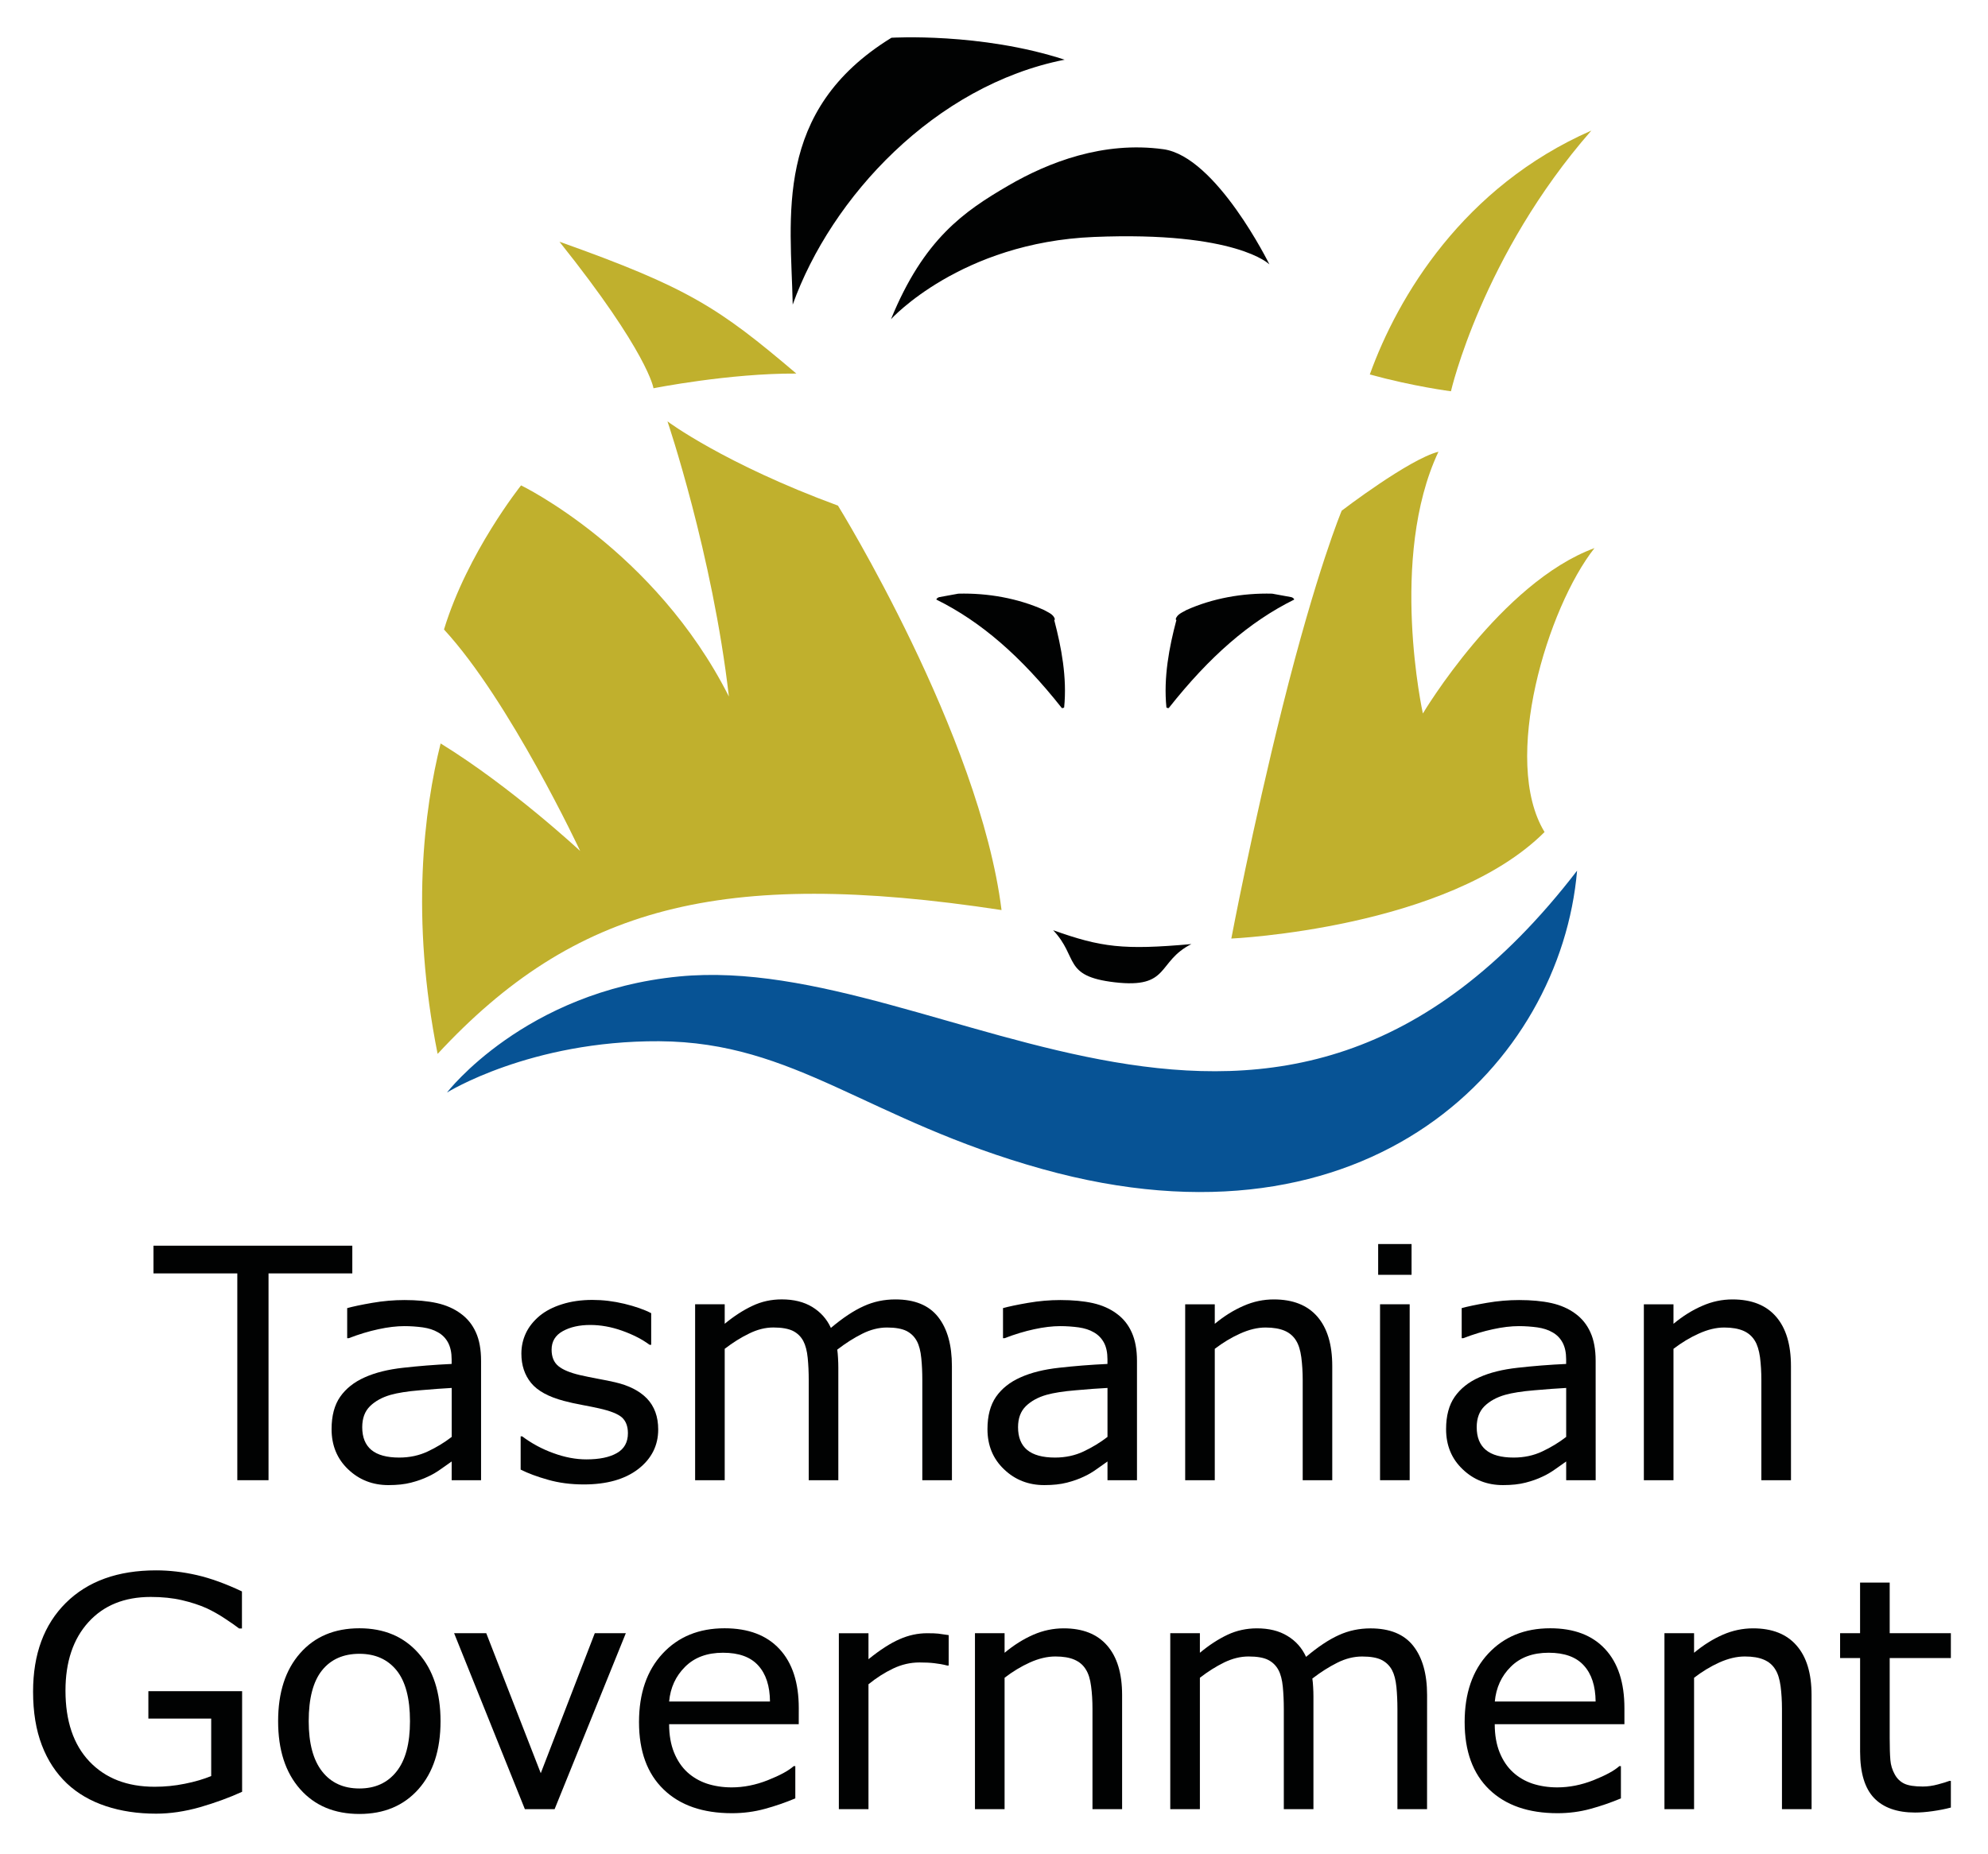 <svg width="328" height="306" viewBox="0 0 328 306" fill="none" xmlns="http://www.w3.org/2000/svg">
<path d="M173.758 153.511C181.723 156.342 185.329 156.8 196.567 155.797C190.817 158.699 193.119 163.183 183.905 162.103C175.296 161.094 177.997 158.001 173.758 153.511Z" fill="#010202"/>
<path d="M107.82 64.074C107.82 64.074 106.991 58.275 92.305 39.89C113.63 47.479 118.605 50.796 131.388 61.647C120.264 61.587 107.82 64.074 107.82 64.074Z" fill="#C0B02D"/>
<path d="M239.392 64.57C239.392 64.57 244.536 42.143 262.555 21.549C241.448 30.812 230.636 48.924 226.004 61.799C233.227 63.785 239.392 64.57 239.392 64.57Z" fill="#C0B02D"/>
<path d="M172.252 100.664C172.901 101.057 173.823 101.346 174.047 102.192L173.943 102.344C175.116 106.818 176.071 111.788 175.574 116.747C175.465 116.834 175.242 116.916 175.154 116.801C168.455 108.329 161.887 102.612 154.533 98.967C154.364 98.891 154.767 98.575 154.947 98.547L158.117 97.969C162.994 97.844 167.969 98.738 172.252 100.664Z" fill="#010202"/>
<path d="M195.764 100.664C195.12 101.057 194.193 101.346 193.975 102.192L194.089 102.344C192.9 106.818 191.951 111.788 192.447 116.747C192.556 116.834 192.78 116.916 192.867 116.801C199.567 108.329 206.14 102.612 213.489 98.967C213.647 98.891 213.254 98.575 213.063 98.547L209.899 97.969C205.022 97.844 200.047 98.738 195.764 100.664Z" fill="#010202"/>
<path d="M138.256 83.441C138.256 83.441 161.628 121.225 165.244 150.183C118.879 143.113 94.706 149.665 72.202 173.92C67.679 151.301 69.987 133.544 72.698 122.687C84.46 129.927 95.726 140.44 95.726 140.44C95.726 140.44 84.117 115.65 73.255 103.883C77.123 91.171 85.971 80.102 85.971 80.102C85.971 80.102 108.044 90.751 120.259 114.941C117.548 91.417 110.128 69.54 110.128 69.54C110.128 69.54 119.43 76.513 138.256 83.441Z" fill="#C0B02D"/>
<path d="M73.746 180.297C73.746 180.297 86.528 163.614 112.049 161.143C156.156 156.871 210.04 208.9 260.202 143.686C257.486 175.349 226.046 208.016 171.966 192.921C142.954 184.82 131.285 171.961 108.754 171.83C87.466 171.721 73.746 180.297 73.746 180.297Z" fill="#075395"/>
<path d="M237.329 74.549C232.501 75.754 221.367 84.276 221.367 84.276C221.367 84.276 217.248 94.052 211.585 116.709C206.61 136.61 203.156 154.886 203.156 154.886C203.156 154.886 238.873 153.271 254.836 137.308C247.629 125.465 255.349 100.239 263.073 90.451C247.629 96.12 234.76 117.745 234.76 117.745C234.76 117.745 229.091 92.055 237.329 74.549Z" fill="#C0B02D"/>
<path d="M147.004 52.678C147.004 52.678 158.466 40.01 180.489 39.105C204.03 38.134 209.441 43.633 209.441 43.633C209.441 43.633 200.691 25.832 191.94 24.626C182.044 23.262 172.983 26.765 166.305 30.66C159.071 34.882 152.432 39.41 147.004 52.678Z" fill="#010202"/>
<path d="M147.08 6.23C147.08 6.23 161.777 5.33 175.656 9.853C154.243 14.075 137.13 32.553 130.79 50.267C130.496 35.87 127.473 18.292 147.08 6.23Z" fill="#010202"/>
<path d="M58.128 210.144H44.304V244.273H39.154V210.144H25.324V205.572H58.128V210.144Z" fill="#010202"/>
<path d="M79.382 244.273H74.521V241.18C74.085 241.48 73.507 241.889 72.765 242.418C72.028 242.948 71.313 243.368 70.615 243.679C69.802 244.071 68.869 244.404 67.806 244.677C66.753 244.95 65.514 245.081 64.09 245.081C61.472 245.081 59.257 244.213 57.435 242.473C55.618 240.744 54.707 238.529 54.707 235.845C54.707 233.646 55.176 231.868 56.125 230.504C57.075 229.151 58.417 228.076 60.168 227.301C61.941 226.505 64.058 225.987 66.54 225.714C69.022 225.436 71.674 225.217 74.516 225.086V224.323C74.516 223.226 74.319 222.31 73.932 221.573C73.545 220.848 72.988 220.269 72.257 219.866C71.559 219.456 70.73 219.195 69.759 219.053C68.787 218.922 67.773 218.845 66.72 218.845C65.438 218.845 64.003 219.014 62.426 219.358C60.844 219.696 59.224 220.187 57.538 220.837H57.282V215.872C58.237 215.61 59.611 215.316 61.417 215.005C63.218 214.694 64.991 214.541 66.742 214.541C68.787 214.541 70.566 214.71 72.083 215.043C73.594 215.381 74.909 215.959 76.016 216.778C77.113 217.569 77.947 218.605 78.515 219.871C79.087 221.126 79.371 222.702 79.371 224.568V244.273H79.382ZM74.527 237.127V229.047C73.037 229.134 71.281 229.249 69.262 229.434C67.238 229.598 65.645 229.854 64.467 230.182C63.065 230.58 61.925 231.207 61.063 232.042C60.195 232.888 59.764 234.044 59.764 235.523C59.764 237.187 60.266 238.436 61.27 239.276C62.274 240.111 63.807 240.536 65.869 240.536C67.582 240.536 69.153 240.198 70.577 239.527C71.995 238.861 73.31 238.065 74.527 237.127Z" fill="#010202"/>
<path d="M108.597 235.904C108.597 238.545 107.5 240.727 105.307 242.429C103.114 244.12 100.119 244.971 96.328 244.971C94.178 244.971 92.209 244.715 90.409 244.197C88.619 243.695 87.114 243.133 85.902 242.522V237.039H86.159C87.703 238.196 89.421 239.129 91.303 239.805C93.196 240.498 95.007 240.836 96.737 240.836C98.886 240.836 100.567 240.492 101.778 239.794C102.994 239.107 103.6 238.01 103.6 236.521C103.6 235.375 103.267 234.508 102.607 233.908C101.947 233.329 100.687 232.828 98.815 232.413C98.123 232.255 97.217 232.075 96.093 231.862C94.98 231.66 93.955 231.431 93.038 231.185C90.496 230.514 88.685 229.522 87.621 228.218C86.552 226.903 86.022 225.294 86.022 223.384C86.022 222.189 86.268 221.066 86.764 220.007C87.255 218.96 88.008 218.016 89.012 217.165C89.978 216.363 91.216 215.708 92.716 215.239C94.216 214.759 95.891 214.519 97.746 214.519C99.481 214.519 101.232 214.732 103.011 215.157C104.784 215.588 106.262 216.096 107.44 216.707V221.928H107.179C105.929 221.006 104.407 220.231 102.629 219.598C100.845 218.965 99.094 218.654 97.381 218.654C95.591 218.654 94.085 218.993 92.853 219.674C91.62 220.356 91.009 221.377 91.009 222.729C91.009 223.93 91.385 224.835 92.127 225.441C92.853 226.041 94.036 226.537 95.662 226.919C96.562 227.127 97.572 227.328 98.69 227.541C99.808 227.743 100.736 227.934 101.483 228.109C103.758 228.632 105.504 229.527 106.731 230.782C107.981 232.086 108.597 233.793 108.597 235.904Z" fill="#010202"/>
<path d="M157.06 244.273H152.172V227.743C152.172 226.494 152.123 225.288 152.003 224.126C151.888 222.969 151.654 222.042 151.288 221.349C150.89 220.596 150.317 220.034 149.575 219.647C148.828 219.276 147.753 219.074 146.351 219.074C144.987 219.074 143.618 219.423 142.248 220.111C140.879 220.798 139.51 221.666 138.14 222.724C138.195 223.117 138.239 223.591 138.266 224.11C138.299 224.644 138.315 225.168 138.315 225.686V244.273H133.432V227.743C133.432 226.461 133.378 225.239 133.263 224.082C133.149 222.937 132.909 222.02 132.543 221.316C132.145 220.569 131.578 220.018 130.83 219.636C130.083 219.271 129.008 219.069 127.601 219.069C126.269 219.069 124.933 219.407 123.591 220.073C122.243 220.722 120.907 221.567 119.57 222.588V244.273H114.688V215.239H119.57V218.458C121.098 217.198 122.625 216.21 124.136 215.501C125.647 214.781 127.268 214.432 128.986 214.432C130.961 214.432 132.636 214.846 134.011 215.681C135.391 216.527 136.411 217.661 137.088 219.14C139.062 217.476 140.868 216.281 142.499 215.55C144.125 214.803 145.871 214.437 147.726 214.437C150.912 214.437 153.263 215.403 154.78 217.334C156.302 219.265 157.055 221.966 157.055 225.435L157.06 244.273Z" fill="#010202"/>
<path d="M187.602 244.273H182.725V241.18C182.305 241.48 181.716 241.889 180.979 242.418C180.243 242.948 179.528 243.368 178.835 243.679C178.023 244.071 177.084 244.404 176.02 244.677C174.957 244.95 173.718 245.081 172.3 245.081C169.687 245.081 167.466 244.213 165.655 242.473C163.833 240.744 162.922 238.529 162.922 235.845C162.922 233.646 163.396 231.868 164.335 230.504C165.279 229.151 166.621 228.076 168.377 227.301C170.145 226.505 172.267 225.987 174.744 225.714C177.221 225.436 179.877 225.217 182.72 225.086V224.323C182.72 223.226 182.534 222.31 182.141 221.573C181.749 220.848 181.187 220.269 180.467 219.866C179.774 219.456 178.945 219.195 177.973 219.053C176.997 218.922 175.988 218.845 174.929 218.845C173.653 218.845 172.213 219.014 170.63 219.358C169.059 219.696 167.434 220.187 165.742 220.837H165.486V215.872C166.441 215.61 167.815 215.316 169.627 215.005C171.427 214.694 173.194 214.541 174.946 214.541C176.997 214.541 178.781 214.71 180.292 215.043C181.803 215.381 183.123 215.959 184.225 216.778C185.322 217.569 186.157 218.605 186.719 219.871C187.291 221.126 187.591 222.702 187.591 224.568V244.273H187.602ZM182.725 237.127V229.047C181.241 229.129 179.485 229.243 177.461 229.434C175.448 229.598 173.849 229.854 172.671 230.182C171.263 230.58 170.129 231.207 169.267 232.042C168.399 232.888 167.968 234.044 167.968 235.523C167.968 237.187 168.465 238.436 169.468 239.276C170.478 240.111 172.011 240.536 174.073 240.536C175.786 240.536 177.368 240.198 178.781 239.527C180.194 238.861 181.514 238.065 182.725 237.127Z" fill="#010202"/>
<path d="M219.82 244.273H214.932V227.743C214.932 226.412 214.85 225.157 214.703 223.985C214.544 222.817 214.261 221.901 213.846 221.24C213.415 220.526 212.788 219.975 211.98 219.62C211.156 219.266 210.104 219.075 208.805 219.075C207.463 219.075 206.077 219.413 204.604 220.078C203.159 220.728 201.762 221.573 200.426 222.593V244.279H195.543V215.245H200.426V218.464C201.948 217.203 203.524 216.216 205.161 215.507C206.781 214.787 208.456 214.438 210.169 214.438C213.311 214.438 215.701 215.381 217.343 217.269C218.99 219.162 219.809 221.89 219.809 225.441V244.273H219.82Z" fill="#010202"/>
<path d="M232.893 210.378H227.383V205.299H232.893V210.378ZM232.582 244.273H227.694V215.239H232.582V244.273Z" fill="#010202"/>
<path d="M263.27 244.273H258.404V241.18C257.973 241.48 257.389 241.889 256.653 242.418C255.905 242.948 255.202 243.368 254.503 243.679C253.696 244.071 252.763 244.404 251.694 244.677C250.641 244.95 249.403 245.081 247.979 245.081C245.36 245.081 243.145 244.213 241.328 242.473C239.501 240.744 238.59 238.529 238.59 235.845C238.59 233.646 239.064 231.868 240.014 230.504C240.963 229.151 242.3 228.076 244.051 227.301C245.813 226.505 247.94 225.987 250.417 225.714C252.899 225.436 255.556 225.217 258.399 225.086V224.323C258.399 223.226 258.208 222.31 257.815 221.573C257.427 220.848 256.866 220.269 256.14 219.866C255.447 219.456 254.612 219.195 253.647 219.053C252.67 218.922 251.656 218.845 250.603 218.845C249.321 218.845 247.886 219.014 246.315 219.358C244.738 219.696 243.112 220.187 241.427 220.837H241.165V215.872C242.12 215.61 243.5 215.316 245.305 215.005C247.106 214.694 248.879 214.541 250.63 214.541C252.676 214.541 254.454 214.71 255.971 215.043C257.482 215.381 258.802 215.959 259.91 216.778C261.001 217.569 261.835 218.605 262.403 219.871C262.976 221.126 263.265 222.702 263.265 224.568L263.27 244.273ZM258.404 237.127V229.047C256.915 229.134 255.158 229.249 253.14 229.434C251.121 229.598 249.523 229.854 248.344 230.182C246.937 230.58 245.802 231.207 244.94 232.042C244.078 232.888 243.642 234.044 243.642 235.523C243.642 237.187 244.143 238.436 245.147 239.276C246.151 240.116 247.684 240.536 249.746 240.536C251.465 240.536 253.041 240.198 254.454 239.527C255.878 238.861 257.193 238.065 258.404 237.127Z" fill="#010202"/>
<path d="M295.495 244.273H290.607V227.743C290.607 226.412 290.531 225.157 290.384 223.985C290.22 222.817 289.936 221.901 289.522 221.24C289.085 220.526 288.463 219.975 287.651 219.62C286.832 219.266 285.779 219.075 284.481 219.075C283.139 219.075 281.753 219.413 280.286 220.078C278.829 220.728 277.443 221.573 276.107 222.593V244.279H271.219V215.245H276.107V218.464C277.623 217.203 279.2 216.216 280.837 215.507C282.462 214.787 284.132 214.438 285.85 214.438C288.982 214.438 291.382 215.381 293.019 217.269C294.672 219.162 295.49 221.89 295.49 225.441L295.495 244.273Z" fill="#010202"/>
<path d="M39.946 295.691C37.824 296.662 35.517 297.502 33.018 298.228C30.508 298.942 28.086 299.302 25.746 299.302C22.734 299.302 19.963 298.888 17.454 298.053C14.944 297.219 12.8 295.975 11.038 294.316C9.254 292.62 7.868 290.53 6.908 288.01C5.937 285.478 5.457 282.538 5.457 279.161C5.457 272.975 7.263 268.092 10.874 264.508C14.486 260.934 19.445 259.15 25.751 259.15C27.955 259.15 30.203 259.412 32.494 259.936C34.791 260.465 37.268 261.371 39.919 262.626V268.741H39.45C38.915 268.321 38.135 267.781 37.109 267.104C36.089 266.423 35.08 265.866 34.098 265.402C32.898 264.868 31.545 264.426 30.023 264.071C28.506 263.717 26.793 263.537 24.862 263.537C20.536 263.537 17.104 264.922 14.584 267.705C12.064 270.487 10.803 274.257 10.803 278.997C10.803 284.005 12.118 287.906 14.753 290.688C17.388 293.465 20.972 294.862 25.517 294.862C27.175 294.862 28.839 294.704 30.492 294.365C32.151 294.038 33.602 293.607 34.846 293.094V283.607H24.48V279.085H39.946V295.691Z" fill="#010202"/>
<path d="M72.684 284.043C72.684 288.779 71.478 292.51 69.045 295.254C66.617 297.987 63.366 299.351 59.302 299.351C55.194 299.351 51.926 297.987 49.515 295.254C47.092 292.51 45.887 288.779 45.887 284.043C45.887 279.308 47.092 275.576 49.515 272.827C51.926 270.077 55.194 268.708 59.302 268.708C63.366 268.708 66.617 270.077 69.045 272.827C71.478 275.582 72.684 279.308 72.684 284.043ZM67.643 284.043C67.643 280.284 66.907 277.486 65.434 275.658C63.961 273.836 61.915 272.92 59.302 272.92C56.65 272.92 54.588 273.836 53.126 275.658C51.664 277.486 50.933 280.284 50.933 284.043C50.933 287.677 51.669 290.437 53.137 292.319C54.61 294.212 56.667 295.145 59.302 295.145C61.898 295.145 63.939 294.218 65.417 292.352C66.907 290.486 67.643 287.72 67.643 284.043Z" fill="#010202"/>
<path d="M103.257 269.516L91.506 298.555H86.597L74.922 269.516H80.225L89.221 292.625L98.135 269.516H103.257Z" fill="#010202"/>
<path d="M131.785 284.54H110.4C110.4 286.324 110.672 287.873 111.207 289.199C111.742 290.519 112.478 291.615 113.411 292.472C114.317 293.296 115.386 293.923 116.624 294.343C117.863 294.747 119.232 294.965 120.716 294.965C122.685 294.965 124.677 294.572 126.673 293.781C128.681 292.985 130.105 292.216 130.956 291.452H131.218V296.782C129.57 297.469 127.89 298.053 126.171 298.517C124.458 298.986 122.653 299.226 120.77 299.226C115.953 299.226 112.189 297.922 109.494 295.309C106.783 292.696 105.43 289.002 105.43 284.196C105.43 279.45 106.728 275.68 109.319 272.892C111.905 270.099 115.32 268.708 119.548 268.708C123.465 268.708 126.488 269.848 128.61 272.139C130.732 274.42 131.79 277.682 131.79 281.883L131.785 284.54ZM127.039 280.797C127.022 278.239 126.373 276.242 125.102 274.851C123.831 273.438 121.894 272.745 119.292 272.745C116.673 272.745 114.595 273.509 113.04 275.058C111.491 276.591 110.601 278.517 110.4 280.797H127.039Z" fill="#010202"/>
<path d="M156.52 274.851H156.263C155.538 274.665 154.823 274.545 154.141 274.469C153.459 274.387 152.641 274.349 151.708 274.349C150.197 274.349 148.751 274.687 147.344 275.358C145.947 276.029 144.594 276.886 143.29 277.95V298.56H138.402V269.526H143.29V273.814C145.227 272.249 146.94 271.152 148.429 270.508C149.908 269.854 151.419 269.526 152.963 269.526C153.814 269.526 154.43 269.548 154.807 269.592C155.194 269.641 155.762 269.717 156.525 269.837L156.52 274.851Z" fill="#010202"/>
<path d="M185.136 298.555H180.248V282.02C180.248 280.688 180.177 279.434 180.019 278.272C179.872 277.093 179.577 276.177 179.162 275.522C178.726 274.791 178.099 274.257 177.291 273.902C176.484 273.542 175.42 273.362 174.116 273.362C172.785 273.362 171.388 273.695 169.937 274.344C168.475 275.004 167.084 275.844 165.747 276.875V298.555H160.859V269.521H165.747V272.751C167.27 271.485 168.846 270.492 170.477 269.778C172.109 269.068 173.778 268.719 175.502 268.719C178.639 268.719 181.028 269.663 182.67 271.556C184.312 273.438 185.136 276.16 185.136 279.712V298.555Z" fill="#010202"/>
<path d="M235.449 298.555H230.561V282.02C230.561 280.776 230.506 279.57 230.397 278.408C230.277 277.241 230.043 276.319 229.677 275.626C229.284 274.884 228.706 274.322 227.964 273.94C227.217 273.558 226.148 273.367 224.74 273.367C223.376 273.367 222.001 273.706 220.638 274.393C219.268 275.08 217.893 275.948 216.524 277.006C216.584 277.404 216.628 277.863 216.655 278.392C216.688 278.932 216.704 279.45 216.704 279.968V298.555H211.816V282.02C211.816 280.743 211.761 279.526 211.652 278.364C211.538 277.219 211.303 276.291 210.932 275.599C210.534 274.857 209.967 274.3 209.225 273.924C208.483 273.547 207.397 273.362 206.001 273.362C204.664 273.362 203.333 273.695 201.985 274.344C200.638 275.004 199.301 275.844 197.97 276.875V298.555H193.082V269.521H197.97V272.751C199.487 271.485 201.02 270.492 202.531 269.778C204.042 269.068 205.662 268.719 207.381 268.719C209.356 268.719 211.036 269.128 212.411 269.969C213.791 270.798 214.811 271.949 215.488 273.427C217.462 271.763 219.268 270.563 220.899 269.832C222.52 269.09 224.271 268.725 226.12 268.725C229.306 268.725 231.663 269.69 233.174 271.616C234.691 273.547 235.455 276.248 235.455 279.712L235.449 298.555Z" fill="#010202"/>
<path d="M268.013 284.54H246.617C246.617 286.324 246.89 287.873 247.424 289.199C247.959 290.519 248.695 291.615 249.634 292.472C250.534 293.296 251.598 293.923 252.836 294.343C254.08 294.747 255.444 294.965 256.933 294.965C258.913 294.965 260.899 294.572 262.907 293.781C264.898 292.985 266.333 292.216 267.178 291.452H267.435V296.782C265.787 297.469 264.107 298.053 262.389 298.517C260.681 298.986 258.875 299.226 256.988 299.226C252.165 299.226 248.417 297.922 245.706 295.309C243.005 292.696 241.652 289.002 241.652 284.196C241.652 279.45 242.945 275.68 245.542 272.892C248.139 270.105 251.538 268.708 255.771 268.708C259.683 268.708 262.705 269.848 264.827 272.139C266.955 274.42 268.013 277.682 268.013 281.883V284.54ZM263.261 280.797C263.24 278.239 262.596 276.242 261.319 274.851C260.048 273.438 258.106 272.745 255.515 272.745C252.901 272.745 250.817 273.509 249.263 275.058C247.713 276.591 246.84 278.517 246.628 280.797H263.261Z" fill="#010202"/>
<path d="M298.894 298.555H294.006V282.02C294.006 280.688 293.929 279.434 293.782 278.272C293.619 277.093 293.335 276.177 292.92 275.522C292.484 274.791 291.867 274.257 291.049 273.902C290.231 273.542 289.178 273.362 287.874 273.362C286.537 273.362 285.152 273.695 283.69 274.344C282.228 275.004 280.847 275.844 279.505 276.875V298.555H274.617V269.521H279.505V272.751C281.027 271.485 282.604 270.492 284.235 269.778C285.861 269.068 287.53 268.719 289.249 268.719C292.38 268.719 294.781 269.663 296.417 271.556C298.07 273.438 298.888 276.16 298.888 279.712L298.894 298.555Z" fill="#010202"/>
<path d="M321.873 298.293C320.951 298.539 319.948 298.735 318.867 298.888C317.787 299.041 316.816 299.117 315.971 299.117C313.008 299.117 310.75 298.321 309.217 296.733C307.673 295.129 306.898 292.576 306.898 289.057V273.618H303.598V269.516H306.893V261.169H311.781V269.516H321.873V273.618H311.781V286.853C311.781 288.375 311.819 289.57 311.89 290.421C311.955 291.283 312.206 292.09 312.621 292.832C312.997 293.52 313.527 294.033 314.192 294.349C314.858 294.665 315.878 294.824 317.247 294.824C318.044 294.824 318.873 294.709 319.74 294.474C320.608 294.245 321.23 294.049 321.622 293.896H321.873V298.293Z" fill="#010202"/>
</svg>
